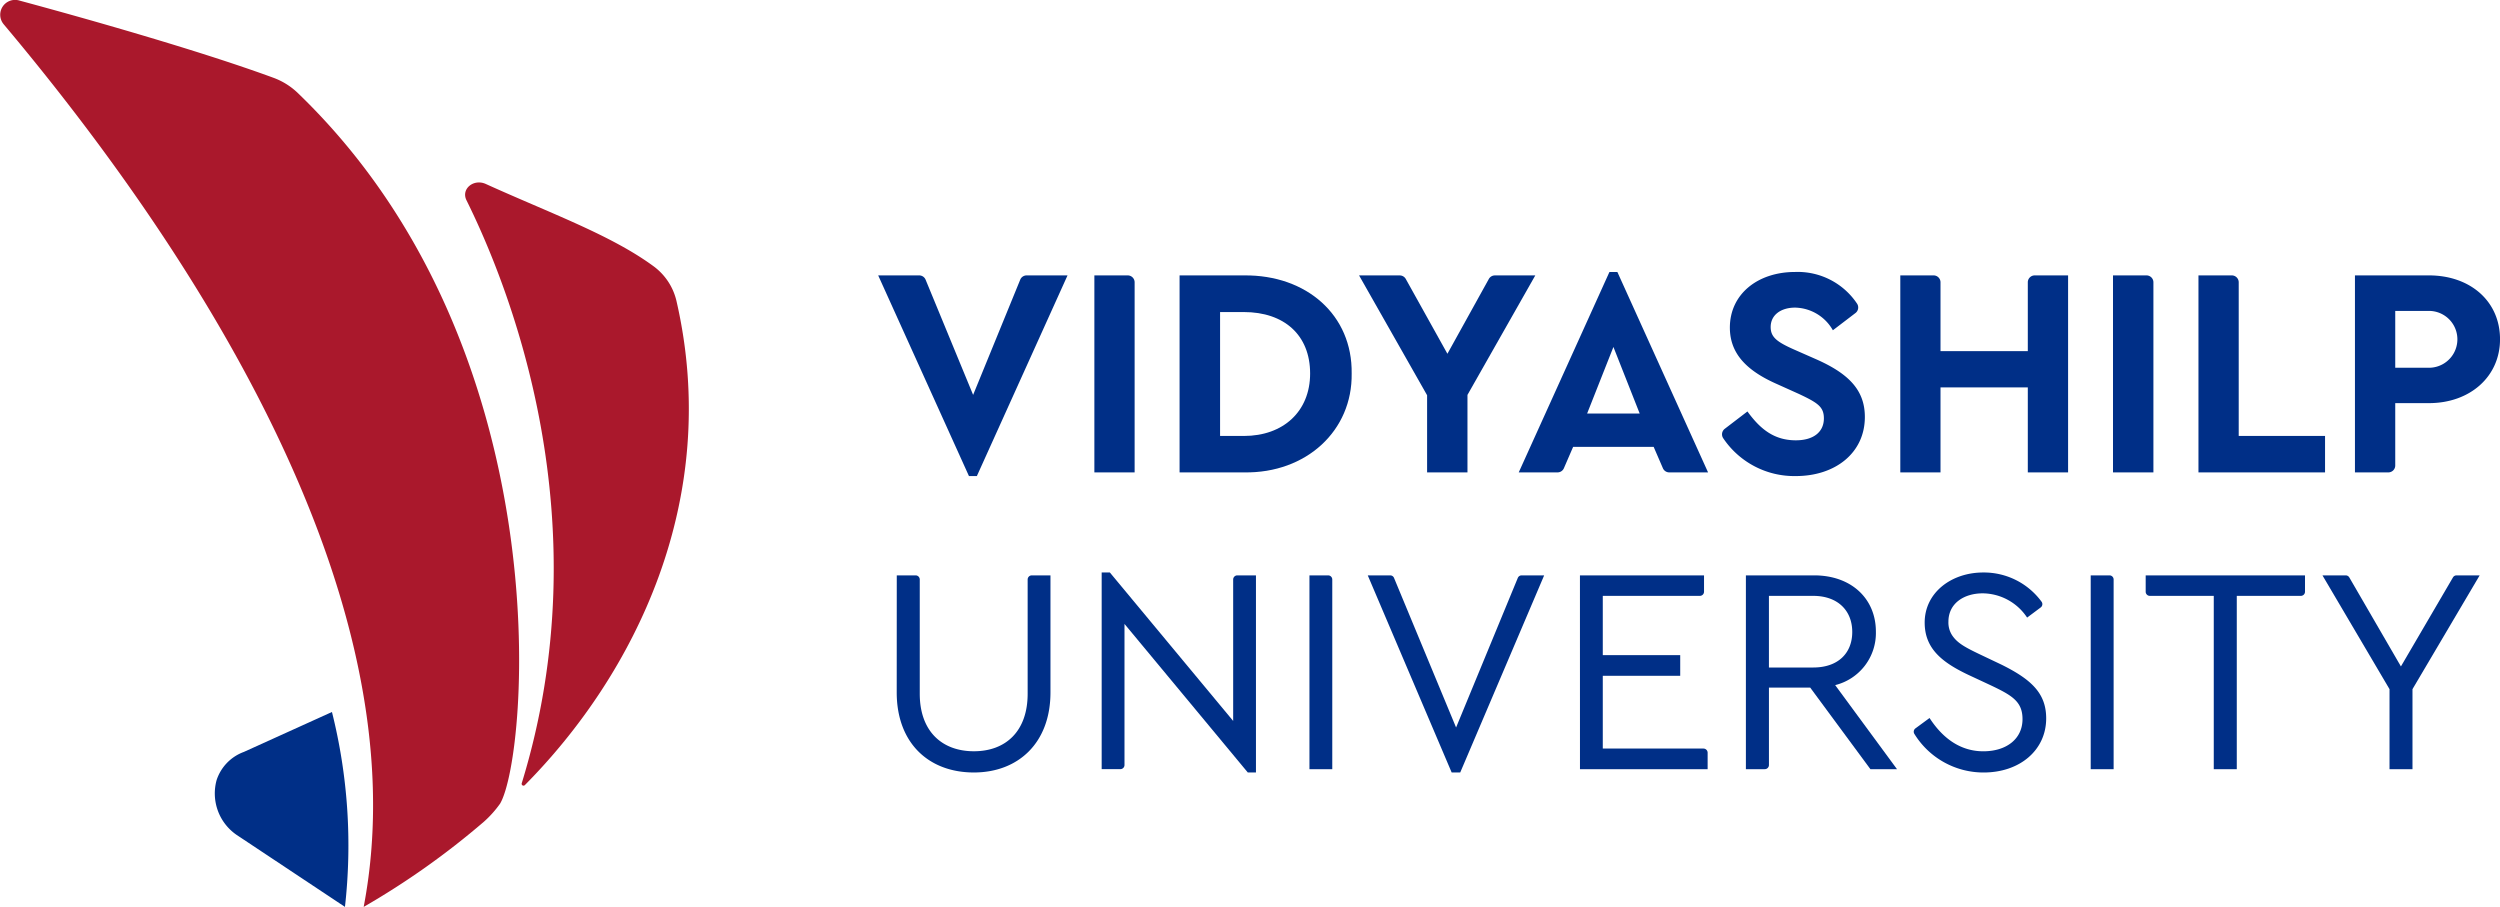 <svg xmlns="http://www.w3.org/2000/svg" width="307.855" height="111.676" viewBox="0 0 307.855 111.676">
  <g id="LOGO" transform="translate(-189.207 -67.294)">
    <path id="Path_506" data-name="Path 506" d="M253.836,163.975c13.387-13.5,24.318-35.049,18.677-59.6a7.373,7.373,0,0,0-2.835-4.3c-5.222-3.838-12.81-6.57-20.647-10.126-1.489-.676-3.076.6-2.38,2.008,5.407,10.917,16.737,39.5,6.8,71.8a.228.228,0,0,0,.385.215" fill="#aa182c"/>
    <path id="Path_507" data-name="Path 507" d="M250.812,166.214h0c3.437-5.975,7.725-56.071-24.967-87.5a8.59,8.59,0,0,0-3-1.855c-9.154-3.365-23.363-7.369-31.229-9.491a1.828,1.828,0,0,0-1.976,2.89c22.161,26.362,51.745,70.065,44.351,108.714a97.016,97.016,0,0,0,14.825-10.507,13.085,13.085,0,0,0,2-2.249" fill="#aa182c"/>
    <path id="Path_508" data-name="Path 508" d="M231.685,178.97a67.587,67.587,0,0,0-1.6-24l-10.848,4.918a5.532,5.532,0,0,0-3.359,3.478,6.193,6.193,0,0,0,2.449,6.727Z" fill="#002f87"/>
    <path id="Path_509" data-name="Path 509" d="M320.665,101.207,309.5,125.918h-.974l-11.177-24.711H302.4a.851.851,0,0,1,.786.526l5.853,14.189,5.8-14.186a.851.851,0,0,1,.787-.529Z" fill="#002f87"/>
    <path id="Path_510" data-name="Path 510" d="M323.97,101.207h4.106a.851.851,0,0,1,.851.851v23.406H323.97Z" fill="#002f87"/>
    <path id="Path_511" data-name="Path 511" d="M334.462,101.207h7.954c7.683-.074,13.344,4.88,13.238,12.083.106,7.013-5.555,12.295-13.238,12.176h-7.954Zm7.911,19.772c4.894,0,8.165-3.051,8.165-7.689,0-4.737-3.192-7.569-8.165-7.569H339.45v15.258Z" fill="#002f87"/>
    <path id="Path_512" data-name="Path 512" d="M369.914,115.923v9.542h-4.971v-9.5l-8.377-14.755h5.008a.85.85,0,0,1,.743.437l5.127,9.211,5.1-9.21a.852.852,0,0,1,.744-.438h4.977Z" fill="#002f87"/>
    <path id="Path_513" data-name="Path 513" d="M392.843,122.325h-9.919l-1.136,2.626a.849.849,0,0,1-.78.514h-4.781l11.17-24.68h.975l11.17,24.68h-4.783a.849.849,0,0,1-.78-.514Zm-4.956-12.306-3.24,8.2h6.476Z" fill="#002f87"/>
    <path id="Path_514" data-name="Path 514" d="M404.39,117.961c1.588,2.192,3.306,3.554,5.96,3.554,2.174,0,3.454-1.024,3.454-2.7,0-1.434-.773-1.925-3.081-3.013l-2.624-1.182c-3.709-1.62-5.873-3.715-5.873-6.981,0-4.144,3.451-6.854,8.033-6.854a8.784,8.784,0,0,1,7.629,3.9.859.859,0,0,1-.194,1.155l-2.783,2.124a5.476,5.476,0,0,0-4.652-2.79c-1.711,0-3.008.874-3.008,2.393,0,1.246.775,1.83,2.843,2.752l2.746,1.21c4.086,1.8,6.009,3.855,6.009,7.111,0,4.434-3.648,7.278-8.5,7.278a10.543,10.543,0,0,1-8.94-4.658.859.859,0,0,1,.187-1.162Z" fill="#002f87"/>
    <path id="Path_515" data-name="Path 515" d="M423.214,101.207h4.1a.851.851,0,0,1,.851.851v8.478h10.75v-8.478a.851.851,0,0,1,.85-.851h4.111v24.258h-4.961V115h-10.75v10.469h-4.951Z" fill="#002f87"/>
    <path id="Path_516" data-name="Path 516" d="M449.406,101.207h4.125a.851.851,0,0,1,.851.851v23.406h-4.976Z" fill="#002f87"/>
    <path id="Path_517" data-name="Path 517" d="M459.93,101.207h4.106a.851.851,0,0,1,.851.851v18.921h10.631v4.486H459.93Z" fill="#002f87"/>
    <path id="Path_518" data-name="Path 518" d="M479.2,101.207h9.115c5.064,0,8.75,3.163,8.75,7.866,0,4.588-3.686,7.863-8.75,7.863h-4.153v7.679a.85.85,0,0,1-.851.851H479.2Zm9.115,11.373a3.5,3.5,0,1,0,0-7h-4.153v7Z" fill="#002f87"/>
    <path id="Path_519" data-name="Path 519" d="M299.637,138.146h2.321a.51.51,0,0,1,.51.511v14.065c0,4.628,2.738,7.083,6.667,7.083,3.912,0,6.619-2.455,6.619-7.083V138.657a.51.51,0,0,1,.51-.511h2.3v14.411c0,6.229-3.974,9.862-9.433,9.862-5.57,0-9.5-3.633-9.5-9.862Z" fill="#002f87"/>
    <path id="Path_520" data-name="Path 520" d="M343.868,138.146v24.273h-1.005l-15.184-18.294V161.5a.509.509,0,0,1-.51.509h-2.3V137.787h1.006l15.187,18.285V138.657a.511.511,0,0,1,.511-.511Z" fill="#002f87"/>
    <path id="Path_521" data-name="Path 521" d="M350.455,138.146h2.3a.511.511,0,0,1,.511.51v23.357h-2.81Z" fill="#002f87"/>
    <path id="Path_522" data-name="Path 522" d="M379.358,138.146l-10.336,24.273h-1.054l-10.333-24.273H360.4a.509.509,0,0,1,.471.316l7.641,18.418,7.6-18.418a.511.511,0,0,1,.472-.316Z" fill="#002f87"/>
    <path id="Path_523" data-name="Path 523" d="M383.764,138.146h15.28v2.013a.51.51,0,0,1-.51.511H386.577v7.3h9.535v2.543h-9.535v8.961h12.4a.511.511,0,0,1,.511.512v2.026h-15.72Z" fill="#002f87"/>
    <path id="Path_524" data-name="Path 524" d="M419.536,162.014l-7.413-10.044h-5.085V161.5a.511.511,0,0,1-.51.511H404.2V138.146h8.4c4.629,0,7.607,2.91,7.607,6.922a6.605,6.605,0,0,1-5.013,6.592l7.615,10.354Zm-12.5-12.522h5.453c3.071,0,4.808-1.773,4.808-4.376,0-2.631-1.781-4.445-4.808-4.445h-5.453Z" fill="#002f87"/>
    <path id="Path_525" data-name="Path 525" d="M426.816,155.71c1.754,2.709,4,4.1,6.622,4.1,2.872,0,4.825-1.546,4.825-3.96,0-2.182-1.3-2.929-3.983-4.2L431.6,150.4c-3.277-1.554-5.384-3.253-5.384-6.442,0-3.695,3.3-6.166,7.2-6.166a8.8,8.8,0,0,1,7.2,3.607.508.508,0,0,1-.117.7l-1.669,1.247a6.633,6.633,0,0,0-5.458-2.987c-2.351,0-4.232,1.261-4.232,3.484a2.882,2.882,0,0,0,.477,1.714c.62.906,1.488,1.406,3.358,2.3l2.64,1.255c3.765,1.853,5.563,3.569,5.563,6.646,0,3.913-3.251,6.663-7.7,6.663a10,10,0,0,1-8.531-4.752.51.51,0,0,1,.133-.683Z" fill="#002f87"/>
    <path id="Path_526" data-name="Path 526" d="M446.661,138.146h2.312a.51.51,0,0,1,.51.51v23.357h-2.822Z" fill="#002f87"/>
    <path id="Path_527" data-name="Path 527" d="M461.815,140.67h-7.874a.51.51,0,0,1-.51-.51v-2.013H473.05v2.013a.51.51,0,0,1-.51.51h-7.891v21.344h-2.834Z" fill="#002f87"/>
    <path id="Path_528" data-name="Path 528" d="M486.285,152.158v9.856h-2.828v-9.856L475.2,138.147h2.864a.51.51,0,0,1,.441.254l6.356,10.96,6.408-10.961a.508.508,0,0,1,.44-.253h2.848Z" fill="#002f87"/>
  </g>
</svg>
